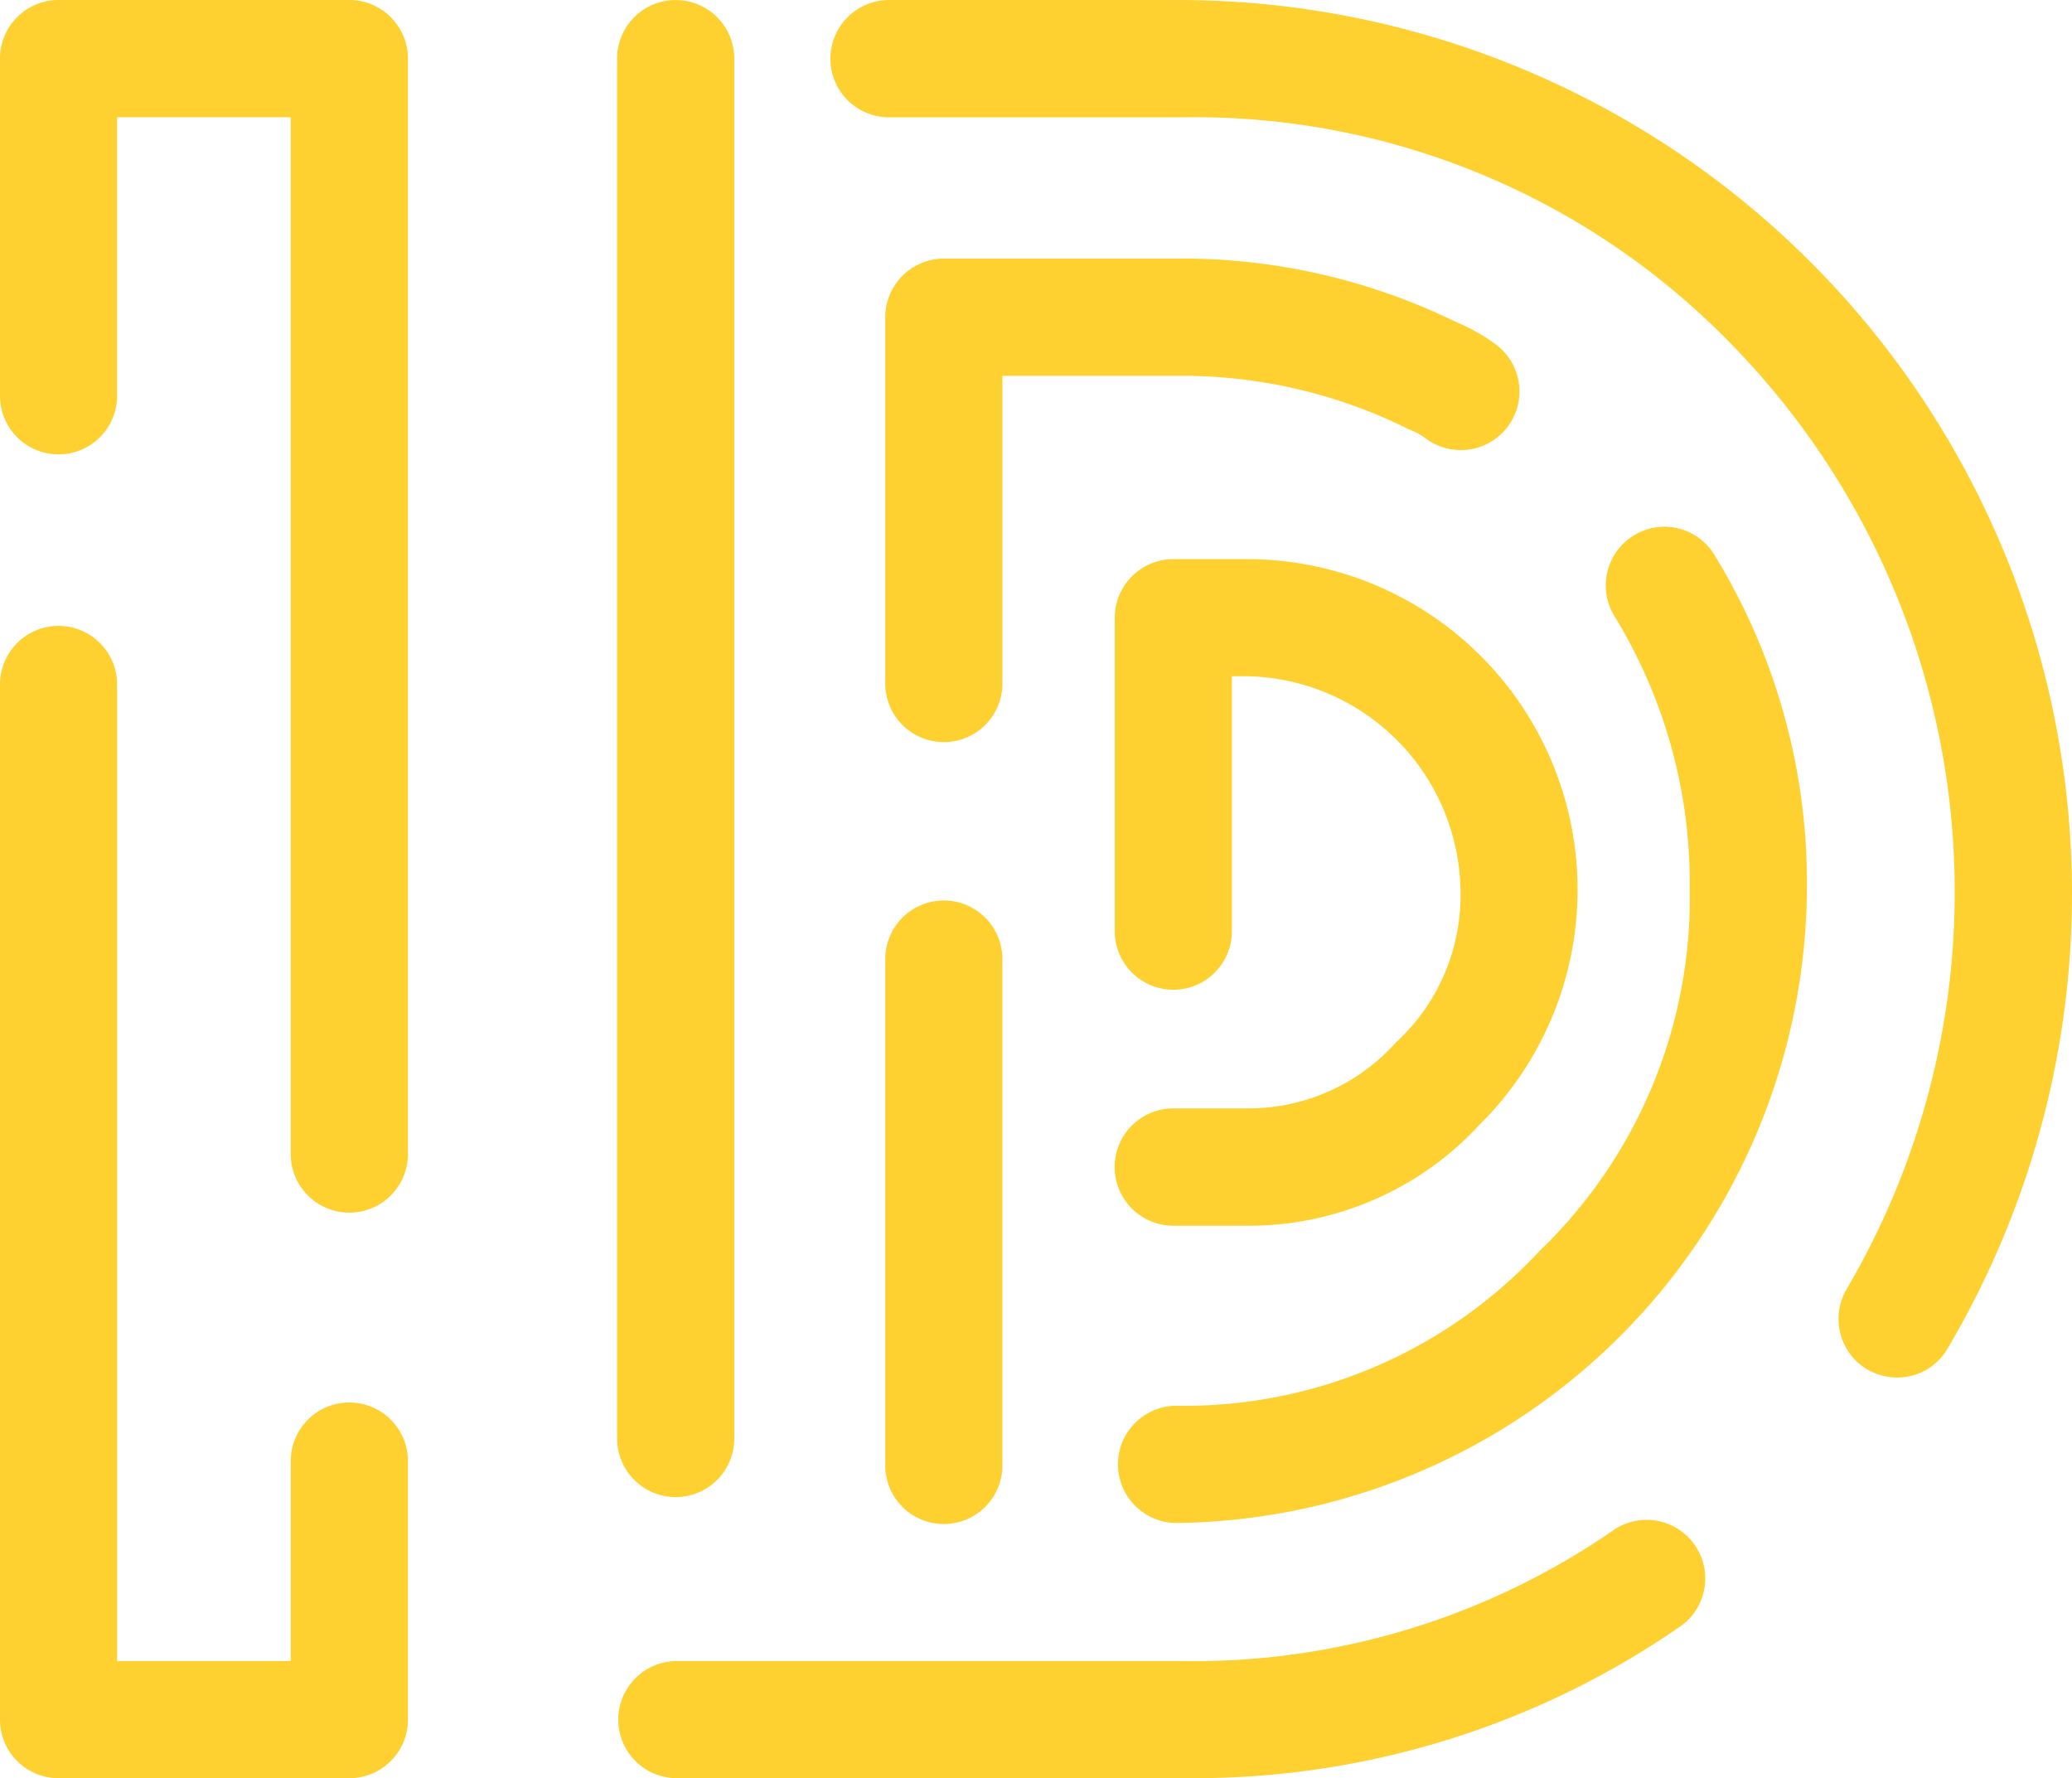 <svg xmlns="http://www.w3.org/2000/svg" width="90.684" height="77.814" viewBox="0 0 90.684 77.814">
  <g id="Raggruppa_235" data-name="Raggruppa 235" transform="translate(0.5 0.501)">
    <g id="Raggruppa_236" data-name="Raggruppa 236" transform="translate(-0.5 -0.501)">
      <path id="Tracciato_42956" data-name="Tracciato 42956" d="M20535.572,15568.184a2.563,2.563,0,0,1,0-5.125h22.2a32.318,32.318,0,0,0,18.893-5.762,2.565,2.565,0,0,1,2.941,4.2,37.37,37.37,0,0,1-21.834,6.684Zm-27.01,0a2.561,2.561,0,0,1-2.562-2.562v-45.25a2.563,2.563,0,1,1,5.125,0v42.688h7.6v-8.752a2.564,2.564,0,0,1,5.129,0v11.314a2.564,2.564,0,0,1-2.561,2.563Zm46.367-13.736a2.567,2.567,0,0,1,2.563-2.562,21.209,21.209,0,0,0,15.846-6.729l.393.377-.389-.383.012-.012a21.423,21.423,0,0,0,6.6-15.859,22.326,22.326,0,0,0-3.293-11.943,2.567,2.567,0,0,1,.832-3.529,2.529,2.529,0,0,1,1.348-.389,2.555,2.555,0,0,1,2.182,1.215,27.433,27.433,0,0,1,4.059,14.646,27.914,27.914,0,0,1-27.592,27.736A2.568,2.568,0,0,1,20554.93,15554.447Zm-10.184,0v-22.059a2.563,2.563,0,1,1,5.125,0v22.059a2.563,2.563,0,1,1-5.125,0Zm-11.736-1.129v-60.385a2.563,2.563,0,1,1,5.127,0v60.385a2.563,2.563,0,0,1-5.127,0Zm54.68-3.041a2.579,2.579,0,0,1-.854-3.523,34.276,34.276,0,0,0-5.146-41.412,32.7,32.7,0,0,0-23.914-9.84h-12.865a2.566,2.566,0,1,1,0-5.133h12.865a39.107,39.107,0,0,1,33.439,59.053,2.532,2.532,0,0,1-2.186,1.227A2.613,2.613,0,0,1,20587.689,15550.277Zm-30.338-6.271a2.566,2.566,0,0,1,0-5.133h3.254a8.662,8.662,0,0,0,6.492-2.889.862.862,0,0,1,.08-.072,8.744,8.744,0,0,0,2.742-6.633,9.523,9.523,0,0,0-9.314-9.318h-.689v11.156a2.563,2.563,0,1,1-5.127,0V15517.4a2.567,2.567,0,0,1,2.563-2.562h3.254a14.467,14.467,0,0,1,10.158,24.74,13.726,13.726,0,0,1-10.158,4.43Zm-38.627-3.133V15495.5h-7.6v12.139a2.563,2.563,0,1,1-5.125,0v-14.707a2.566,2.566,0,0,1,2.563-2.564h12.73a2.568,2.568,0,0,1,2.561,2.564v47.939a2.564,2.564,0,1,1-5.129,0Zm26.021-20.643v-15.984a2.569,2.569,0,0,1,2.564-2.562h10.182a27.29,27.29,0,0,1,12.227,2.771,8.217,8.217,0,0,1,1.758.994,2.564,2.564,0,0,1-1.539,4.615,2.55,2.55,0,0,1-1.541-.512,2.869,2.869,0,0,0-.686-.377c-.068-.029-.131-.057-.191-.09a22.27,22.27,0,0,0-10.027-2.271h-7.621v13.416a2.563,2.563,0,1,1-5.125,0Z" transform="translate(-20506 -15490.369)" fill="#fed130"/>
    </g>
  </g>
</svg>
